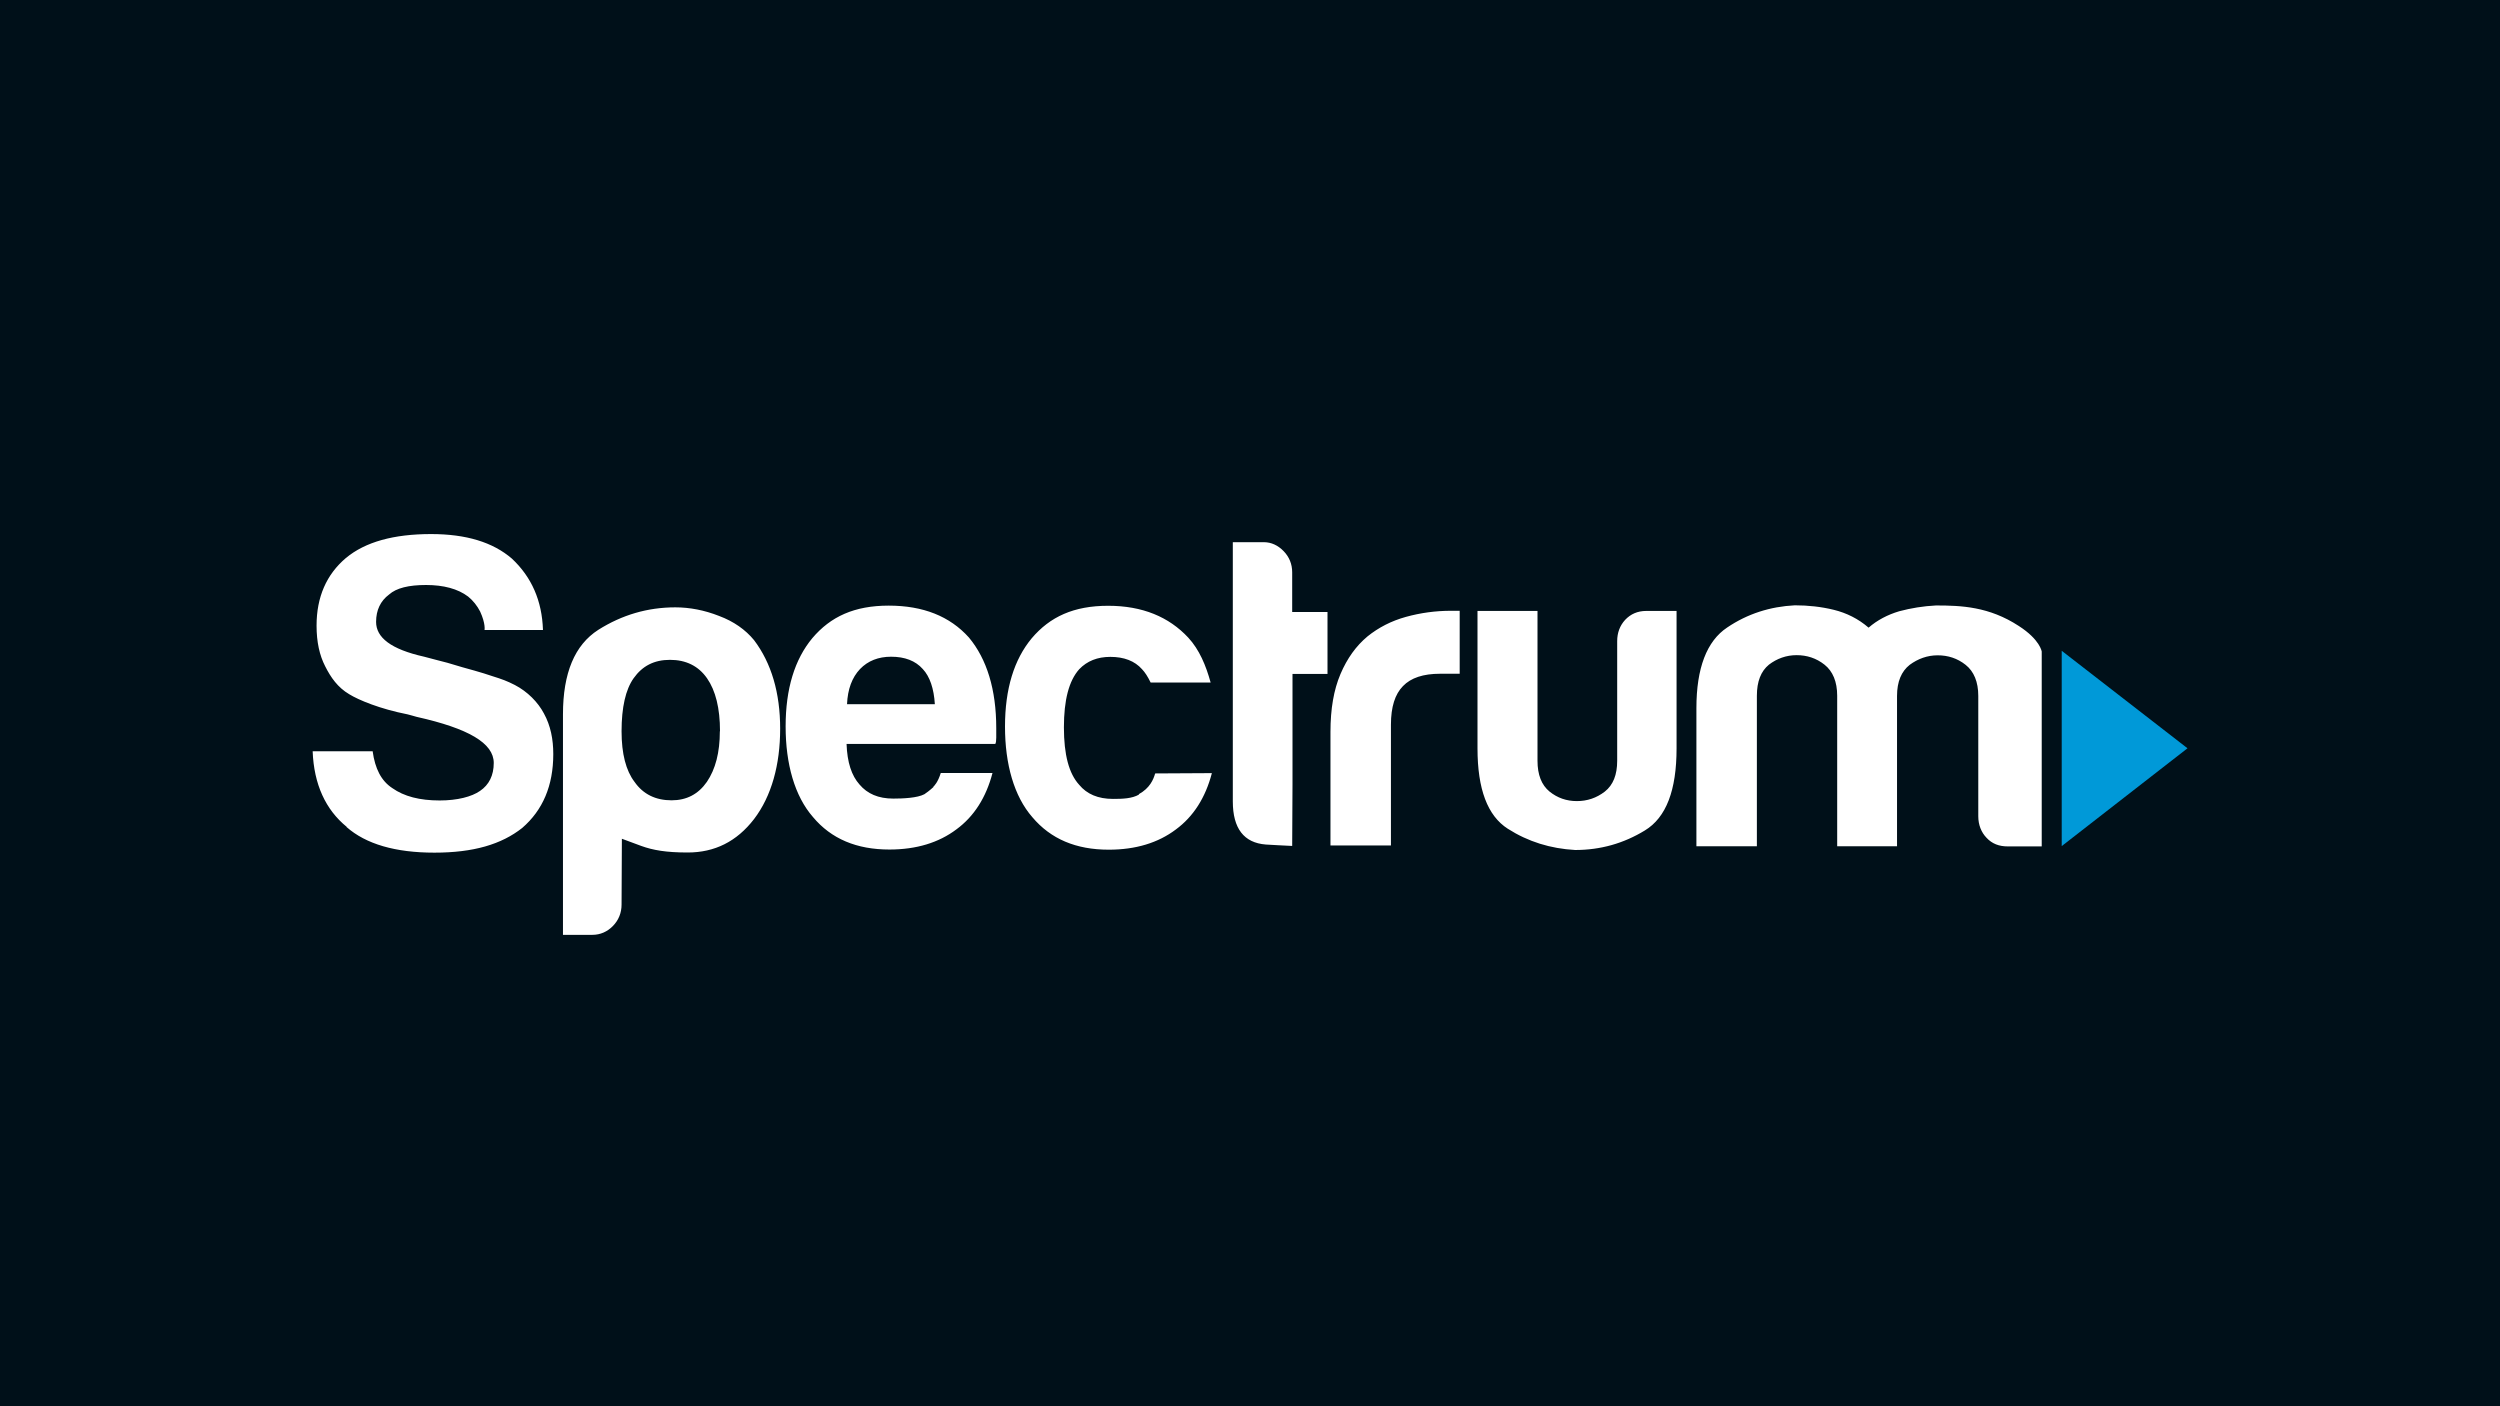 <?xml version="1.0" encoding="UTF-8"?>
<svg id="Lager_1" data-name="Lager 1" xmlns="http://www.w3.org/2000/svg" viewBox="0 0 160 90">
  <defs>
    <style>
      .cls-1 {
        fill: #0099d8;
      }

      .cls-1, .cls-2 {
        fill-rule: evenodd;
      }

      .cls-2 {
        fill: #fff;
      }

      .cls-3 {
        fill: #001019;
      }
    </style>
  </defs>
  <rect class="cls-3" width="160" height="90"/>
  <g>
    <path class="cls-1" d="M131.95,54.15l8.05-6.26-8.05-6.24v12.5Z"/>
    <path class="cls-2" d="M46.08,46.8c0-1.47-.28-2.6-.83-3.39-.55-.79-1.35-1.18-2.37-1.18s-1.77.39-2.33,1.18c-.51.72-.77,1.86-.77,3.39,0,1.44.28,2.52.83,3.24.55.79,1.35,1.18,2.37,1.18.96,0,1.71-.39,2.26-1.18.55-.81.83-1.88.83-3.24h0ZM39.78,57.9c0,.52-.19.99-.55,1.36s-.81.57-1.32.57h-1.88v-14.11c0-2.65.75-4.44,2.26-5.41,1.52-.96,3.16-1.44,4.93-1.44.92,0,1.86.18,2.8.55.94.35,1.69.88,2.24,1.55,1.11,1.47,1.67,3.37,1.67,5.67s-.55,4.31-1.67,5.78c-1.11,1.44-2.52,2.14-4.25,2.14-1.39,0-2.22-.15-2.97-.42-.53-.2-.94-.35-1.24-.46,0,0-.02,4.22-.02,4.22ZM121.4,54.16h-3.82v-9.63c0-.9-.28-1.57-.81-1.99-.53-.42-1.13-.61-1.79-.61s-1.26.22-1.77.61c-.51.42-.77,1.07-.77,1.99v9.63h-3.87v-8.84c0-2.56.66-4.29,1.97-5.16,1.3-.88,2.75-1.34,4.33-1.42.85,0,1.69.09,2.5.29s1.56.57,2.22,1.14c.55-.48,1.22-.83,1.96-1.05.75-.2,1.54-.33,2.35-.37,1.62,0,3.4.07,5.3,1.31,1.37.88,1.47,1.64,1.47,1.64v12.47h-2.18c-.55,0-1-.17-1.35-.55-.34-.35-.53-.83-.53-1.38v-7.7c0-.9-.28-1.57-.81-1.99-.53-.42-1.13-.61-1.79-.61s-1.26.22-1.79.61c-.53.42-.81,1.07-.81,1.99v9.63h0ZM22.18,52.93c1.24,1.09,3.12,1.64,5.62,1.64s4.29-.53,5.62-1.58c1.32-1.14,1.99-2.71,1.99-4.73,0-.94-.17-1.82-.6-2.6-.38-.72-1.05-1.4-1.86-1.82-.51-.26-.81-.37-1.45-.57-.38-.13-.68-.22-1.13-.35-.51-.13-.98-.28-1.73-.5-.32-.09-.88-.22-1.49-.39-2.14-.48-3.08-1.23-3.08-2.23,0-.75.28-1.34.83-1.75.47-.42,1.26-.61,2.37-.61s2.03.24,2.69.74c.32.26.58.59.77.96.36.79.28,1.18.28,1.18h3.74c-.06-1.88-.73-3.39-1.99-4.57-1.22-1.05-2.93-1.57-5.17-1.57-2.39,0-4.21.5-5.45,1.53-1.24,1.05-1.88,2.49-1.88,4.33,0,1.05.19,1.9.55,2.6.36.72.81,1.36,1.54,1.79.6.37,1.96.94,3.74,1.29l.26.07.32.09c3.31.74,4.93,1.68,4.93,2.95,0,.79-.3,1.4-.88,1.79-.53.37-1.45.61-2.58.61-1.28,0-2.28-.26-3.03-.79-.71-.46-1.11-1.25-1.26-2.36h-3.84c.08,2.12.83,3.74,2.18,4.84ZM59.74,50.37c-.24.22-.47.39-.58.46-.45.24-1.37.28-1.99.28-.96,0-1.66-.31-2.16-.9-.51-.57-.79-1.42-.83-2.6h9.52c.04-.07.06-.2.06-.4v-.61c0-2.47-.6-4.42-1.75-5.8-1.22-1.36-2.93-2.04-5.13-2.04s-3.72.7-4.89,2.08c-1.13,1.36-1.71,3.24-1.71,5.65s.58,4.46,1.75,5.8c1.17,1.4,2.8,2.08,4.89,2.08,1.73,0,3.16-.44,4.29-1.29,1.13-.83,1.9-2.04,2.31-3.61h-3.31c-.19.61-.41.81-.49.9ZM55.04,42.82c.51-.53,1.18-.79,1.99-.79.88,0,1.56.26,2.03.79.45.48.71,1.25.77,2.25h-5.62c.04-.96.32-1.71.83-2.25ZM72.9,50.85c-.45.26-1.05.28-1.67.28-.96,0-1.67-.31-2.16-.9-.66-.72-.98-1.93-.98-3.68s.32-2.98.98-3.72c.51-.53,1.17-.79,1.99-.79.88,0,1.56.26,2.03.79.19.2.36.46.55.85h3.84c-.3-1.09-.72-2.1-1.43-2.87-1.24-1.33-2.93-2.04-5.13-2.04s-3.72.7-4.89,2.08c-1.13,1.36-1.71,3.24-1.71,5.65s.58,4.46,1.75,5.8c1.18,1.4,2.8,2.08,4.89,2.08,1.73,0,3.16-.44,4.29-1.29,1.13-.83,1.9-2.04,2.31-3.61l-3.63.02c-.11.39-.34.94-1.05,1.33ZM82.72,50.22v-7.09h2.24v-3.96h-2.26v-2.54c0-.53-.19-.99-.55-1.36-.36-.37-.79-.57-1.26-.57h-1.99v16.59c0,1.73.71,2.65,2.11,2.76,0,0,1.56.09,1.69.09l.02-3.92h0ZM89.02,54.11v-7.73c0-1.14.26-1.95.77-2.47.51-.53,1.3-.79,2.37-.79h1.26v-4.03h-.56c-.98,0-1.94.13-2.88.39s-1.75.68-2.46,1.25c-.73.61-1.3,1.4-1.73,2.41-.43,1.01-.64,2.23-.64,3.7v7.27h3.86,0ZM105.36,39.1c-.56,0-1,.2-1.35.57-.34.37-.51.83-.51,1.36v7.66c0,.9-.26,1.55-.79,1.97-.53.41-1.13.61-1.79.61s-1.24-.2-1.75-.61c-.51-.42-.77-1.07-.77-1.97v-9.59h-3.84v8.8c0,2.6.64,4.31,1.94,5.14,1.3.83,2.73,1.27,4.31,1.36,1.62,0,3.1-.42,4.46-1.25,1.37-.83,2.03-2.58,2.03-5.25v-8.8h-1.94,0Z"/>
  </g>
</svg>